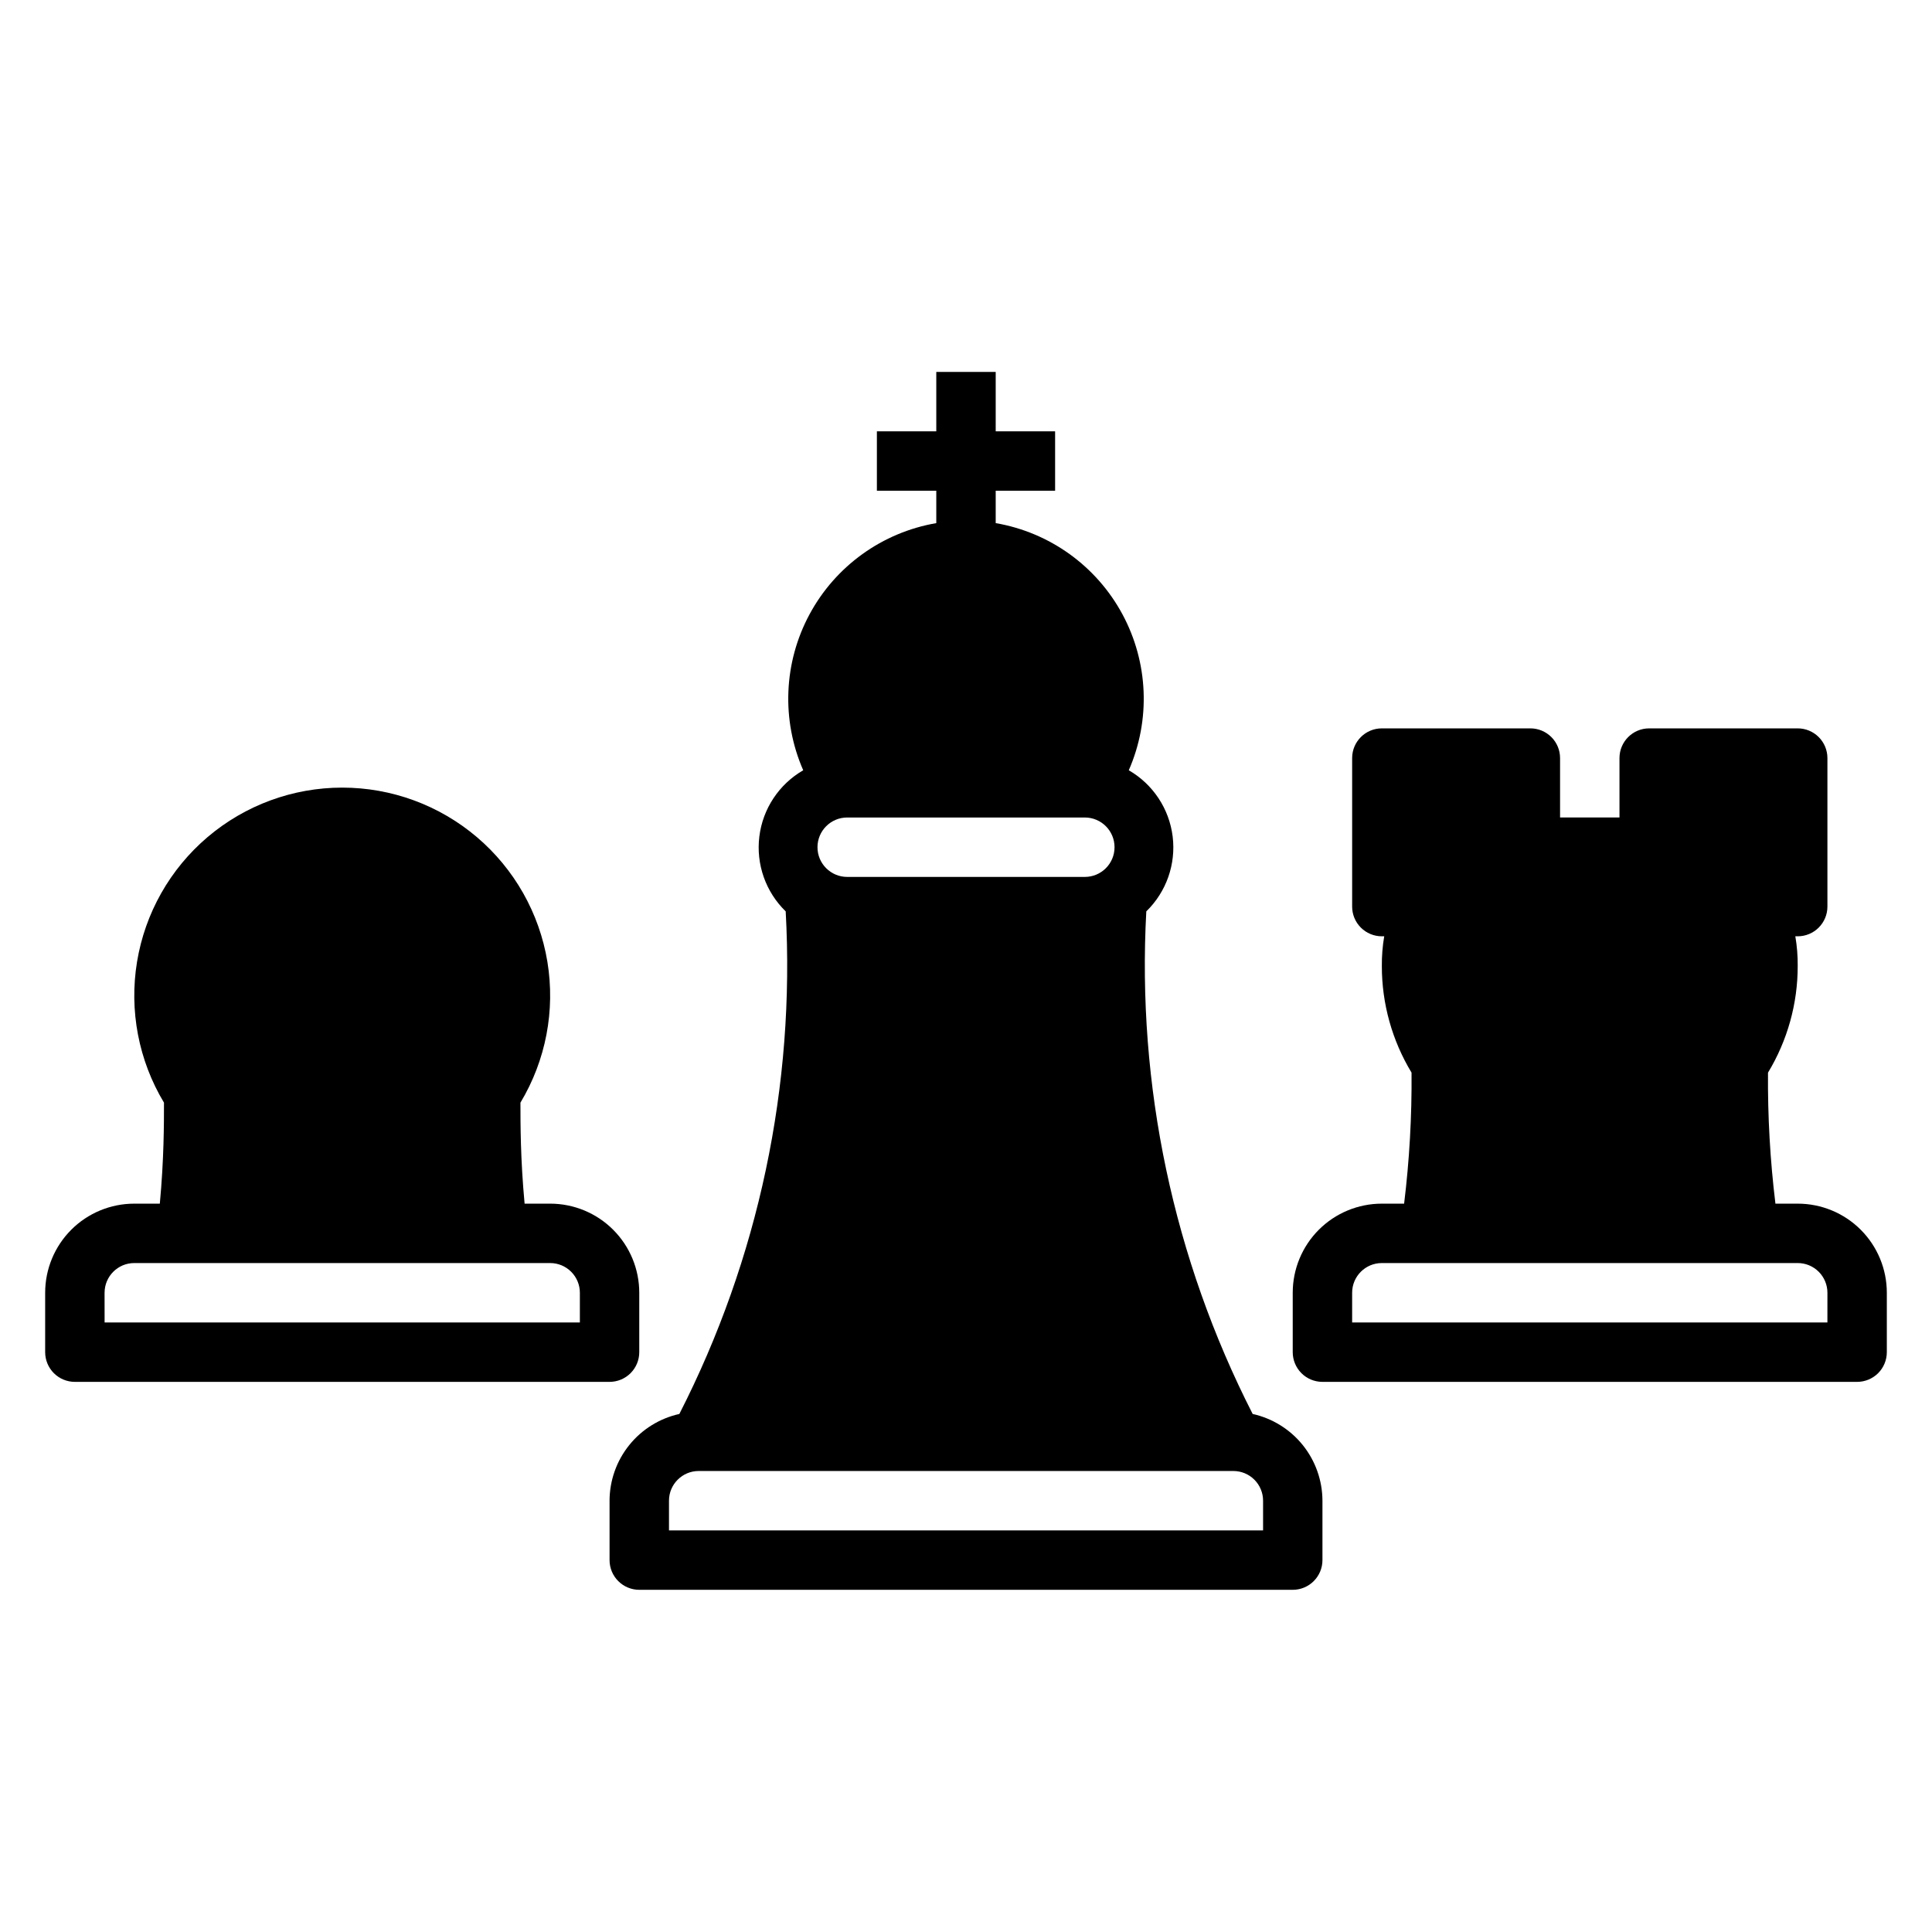 <?xml version="1.0" encoding="UTF-8"?>
<!-- Uploaded to: ICON Repo, www.iconrepo.com, Generator: ICON Repo Mixer Tools -->
<svg fill="#000000" width="800px" height="800px" version="1.1" viewBox="144 144 512 512" xmlns="http://www.w3.org/2000/svg">
 <g>
  <path d="m620.41 462.98h-5.902c-1.406-11.52-2.062-23.117-1.969-34.719 5.16-8.523 7.883-18.297 7.871-28.258 0.027-2.641-0.184-5.273-0.629-7.875h0.629c2.09 0 4.09-0.828 5.566-2.305 1.477-1.477 2.309-3.477 2.309-5.566v-39.359c0-2.09-0.832-4.09-2.309-5.566-1.477-1.477-3.477-2.305-5.566-2.305h-39.359c-4.348 0-7.871 3.523-7.871 7.871v15.742h-15.746v-15.742c0-2.09-0.828-4.09-2.305-5.566-1.477-1.477-3.477-2.305-5.566-2.305h-39.359c-4.348 0-7.871 3.523-7.871 7.871v39.359c0 2.09 0.828 4.09 2.305 5.566 1.477 1.477 3.477 2.305 5.566 2.305h0.629c-0.445 2.602-0.652 5.234-0.629 7.875-0.012 9.961 2.715 19.734 7.871 28.258 0.094 11.602-0.562 23.199-1.969 34.719h-5.902c-6.262 0-12.27 2.484-16.699 6.914-4.43 4.43-6.918 10.438-6.918 16.699v15.746c0 2.086 0.832 4.09 2.305 5.566 1.477 1.477 3.481 2.305 5.566 2.305h141.7c2.086 0 4.09-0.828 5.566-2.305 1.477-1.477 2.305-3.481 2.305-5.566v-15.746c0-6.262-2.488-12.27-6.918-16.699-4.43-4.43-10.434-6.914-16.699-6.914zm7.871 31.488-125.95-0.004v-7.871c0-4.348 3.523-7.871 7.871-7.871h110.21c2.09 0 4.09 0.828 5.566 2.305 1.477 1.477 2.309 3.481 2.309 5.566z"/>
  <path d="m163.84 510.21h141.7c2.086 0 4.09-0.828 5.566-2.305 1.477-1.477 2.305-3.481 2.305-5.566v-15.746c0-6.262-2.488-12.27-6.918-16.699-4.43-4.43-10.434-6.914-16.699-6.914h-6.769c-1.102-11.809-1.102-21.176-1.102-26.766 6.731-11.199 9.262-24.426 7.144-37.32-2.121-12.891-8.75-24.613-18.711-33.07-9.961-8.453-22.602-13.098-35.664-13.098-13.066 0-25.707 4.644-35.668 13.098-9.961 8.457-16.59 20.18-18.707 33.07-2.121 12.895 0.41 26.121 7.141 37.32 0 5.59 0 14.957-1.102 26.766h-6.769c-6.262 0-12.27 2.484-16.699 6.914-4.43 4.43-6.918 10.438-6.918 16.699v15.746c0 2.086 0.832 4.09 2.305 5.566 1.477 1.477 3.481 2.305 5.566 2.305zm7.871-23.617h0.004c0-4.348 3.523-7.871 7.871-7.871h110.21c2.09 0 4.09 0.828 5.566 2.305 1.477 1.477 2.309 3.481 2.309 5.566v7.871h-125.95z"/>
  <path d="m305.54 541.7v15.742c0 2.09 0.828 4.09 2.305 5.566 1.477 1.477 3.481 2.309 5.566 2.309h173.18c2.09 0 4.09-0.832 5.566-2.309 1.477-1.477 2.305-3.477 2.305-5.566v-15.742c-0.016-5.363-1.855-10.559-5.215-14.738-3.363-4.176-8.047-7.086-13.281-8.25-20.984-41.133-30.707-87.086-28.184-133.19 5.309-5.16 7.894-12.508 6.984-19.852-0.914-7.348-5.219-13.84-11.629-17.543 5.828-13.305 5.207-28.551-1.68-41.336-6.887-12.789-19.273-21.699-33.586-24.16v-8.578h15.742v-15.746h-15.742v-15.742h-15.746v15.742h-15.742v15.742h15.742v8.582c-14.312 2.461-26.699 11.371-33.586 24.16-6.887 12.785-7.504 28.031-1.68 41.336-6.41 3.703-10.715 10.195-11.625 17.543-0.914 7.344 1.672 14.691 6.981 19.852 2.551 46.109-7.176 92.066-28.18 133.19-5.238 1.164-9.922 4.074-13.281 8.25-3.363 4.18-5.203 9.375-5.219 14.738zm62.977-181.05h62.977v-0.004c4.348 0 7.871 3.527 7.871 7.875 0 4.348-3.523 7.871-7.871 7.871h-62.977c-4.348 0-7.875-3.523-7.875-7.871 0-4.348 3.527-7.875 7.875-7.875zm102.34 173.18c2.086 0 4.09 0.828 5.566 2.305 1.477 1.477 2.305 3.477 2.305 5.566v7.871h-157.44v-7.871c0-4.348 3.523-7.871 7.871-7.871z"/>
 </g>
</svg>